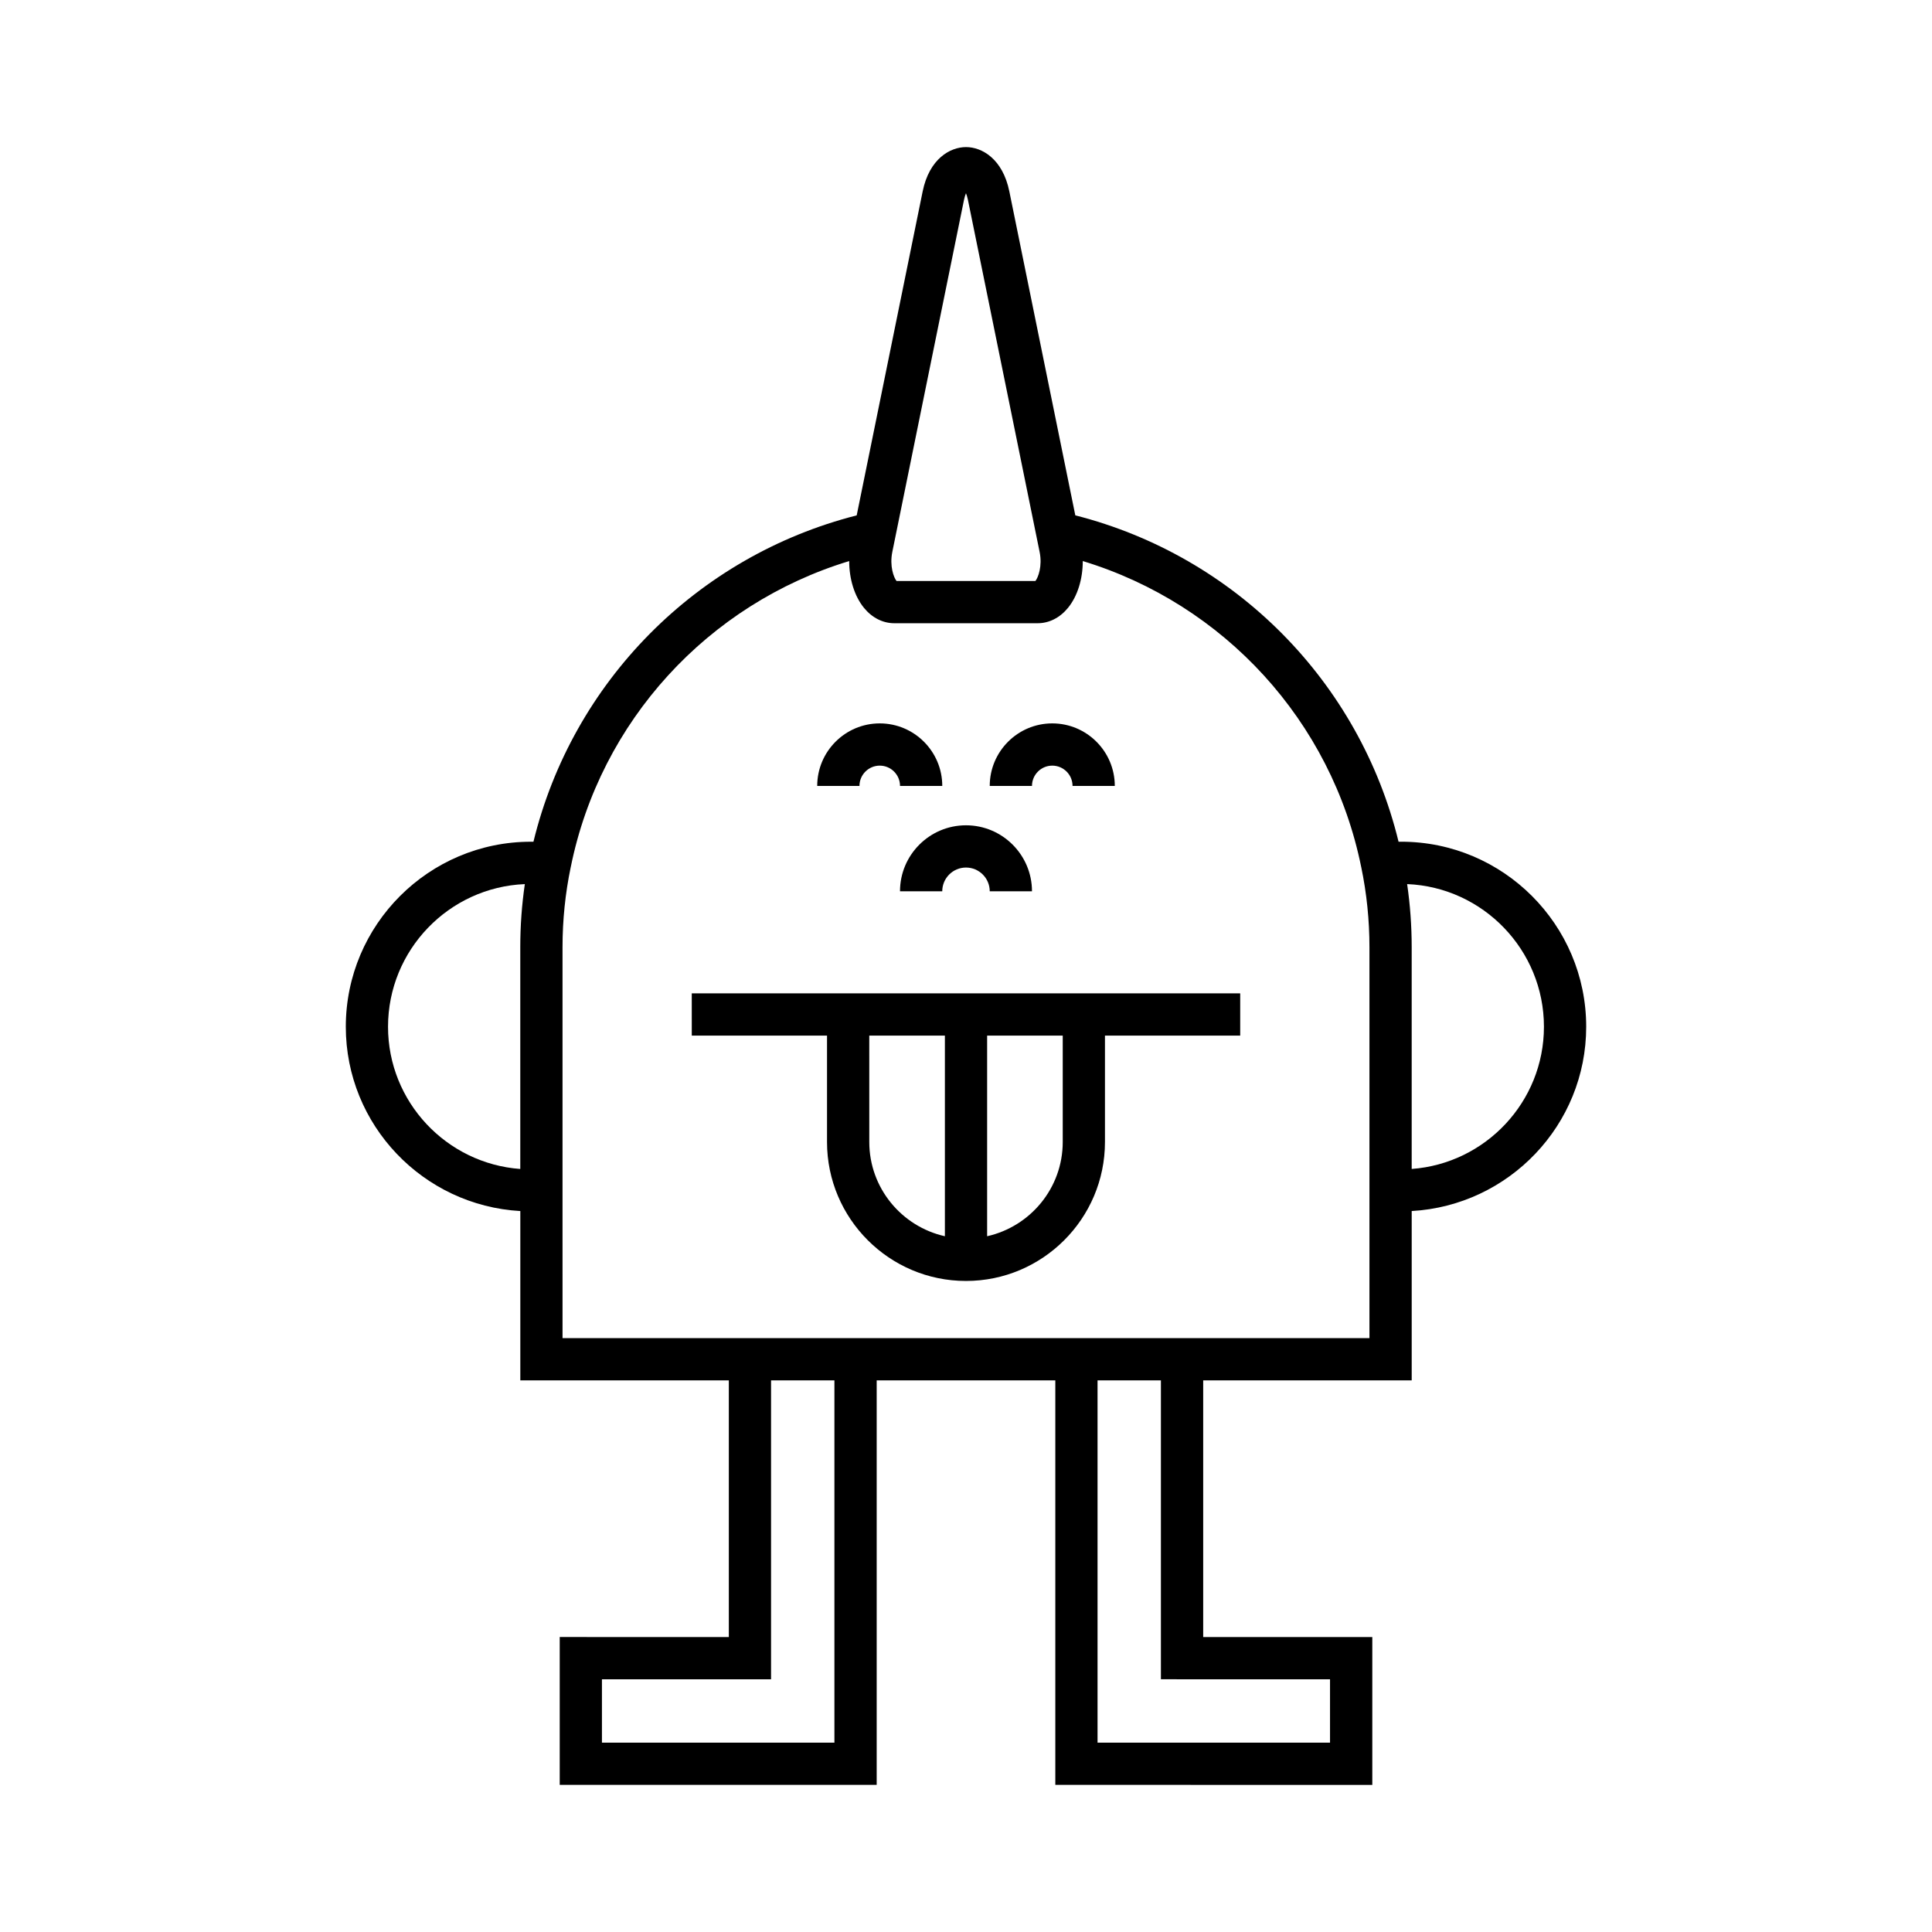 <?xml version="1.0" encoding="UTF-8"?>
<!-- Uploaded to: ICON Repo, www.iconrepo.com, Generator: ICON Repo Mixer Tools -->
<svg fill="#000000" width="800px" height="800px" version="1.1" viewBox="144 144 512 512" xmlns="http://www.w3.org/2000/svg">
 <g>
  <path d="m281.89 464.94v44.871h55.258v68.02l-44.816-0.004v39.184h84v-107.2h47.34v107.2l84.004 0.004v-39.184h-44.816v-68.023h55.258v-44.871c25.738-1.461 46.242-22.773 46.242-48.84 0-27.039-21.996-49.035-49.043-49.035h-0.684c-10.316-42.371-43.289-75.695-85.664-86.488l-17.477-85.824c-1.766-8.688-7.293-11.77-11.488-11.77-4.199 0-9.727 3.082-11.492 11.766l-17.477 85.832c-42.375 10.793-75.348 44.117-85.664 86.488h-0.684c-27.043 0-49.043 21.996-49.043 49.035 0.004 26.062 20.508 47.375 46.246 48.84zm271.27-48.84c0 19.895-15.48 36.25-35.047 37.684v-58.789c0-5.609-0.406-11.203-1.207-16.703 20.133 0.836 36.254 17.473 36.254 37.809zm-188.03 189.72h-61.609v-16.793h44.816v-79.219h16.793zm131.34-16.793v16.793h-61.609v-96.012h16.793v79.215zm-116-298.75 18.996-93.289c0.16-0.758 0.344-1.34 0.527-1.781 0.18 0.441 0.367 1.023 0.523 1.781l18.996 93.289c0.762 3.746-0.383 6.769-1.113 7.688h-36.812c-0.734-0.918-1.875-3.945-1.117-7.688zm-87.395 174.81v-70.086c0-7.16 0.734-14.289 2.172-21.188l0.008-0.035h0.004c7.82-38.672 36.371-69.715 73.789-81.09-0.008 4.731 1.383 9.297 3.922 12.41 2.144 2.621 4.996 4.066 8.031 4.066h37.992c3.035 0 5.887-1.445 8.031-4.066 2.539-3.109 3.93-7.68 3.922-12.41 37.414 11.375 65.965 42.418 73.789 81.09h0.004l0.008 0.035c1.438 6.898 2.172 14.027 2.172 21.188v103.62h-213.84zm-9.988-86.789c-0.805 5.504-1.207 11.094-1.207 16.703v58.789c-19.566-1.434-35.047-17.789-35.047-37.684 0-20.336 16.121-36.973 36.254-37.809z"/>
  <path d="m327.33 418.44h35.84v28.199c0 20.309 16.52 36.828 36.828 36.828s36.828-16.52 36.828-36.828v-28.199h35.84v-11.195h-145.34zm78.27 0h20.035v28.199c0 12.207-8.59 22.41-20.035 24.977zm-31.234 0h20.039v53.176c-11.445-2.566-20.035-12.77-20.035-24.977z"/>
  <path d="m377.14 346.9c2.965 0 5.375 2.41 5.375 5.375h11.195c0-9.137-7.434-16.57-16.57-16.57s-16.57 7.434-16.57 16.57h11.195c0-2.965 2.414-5.375 5.375-5.375z"/>
  <path d="m422.86 346.9c2.965 0 5.375 2.41 5.375 5.375h11.195c0-9.137-7.434-16.57-16.57-16.57s-16.57 7.434-16.57 16.57h11.195c0.004-2.965 2.414-5.375 5.375-5.375z"/>
  <path d="m382.51 380.2h11.195c0-3.469 2.82-6.293 6.293-6.293s6.293 2.824 6.293 6.293h11.195c0-9.645-7.844-17.488-17.488-17.488s-17.488 7.844-17.488 17.488z"/>
 </g>
</svg>